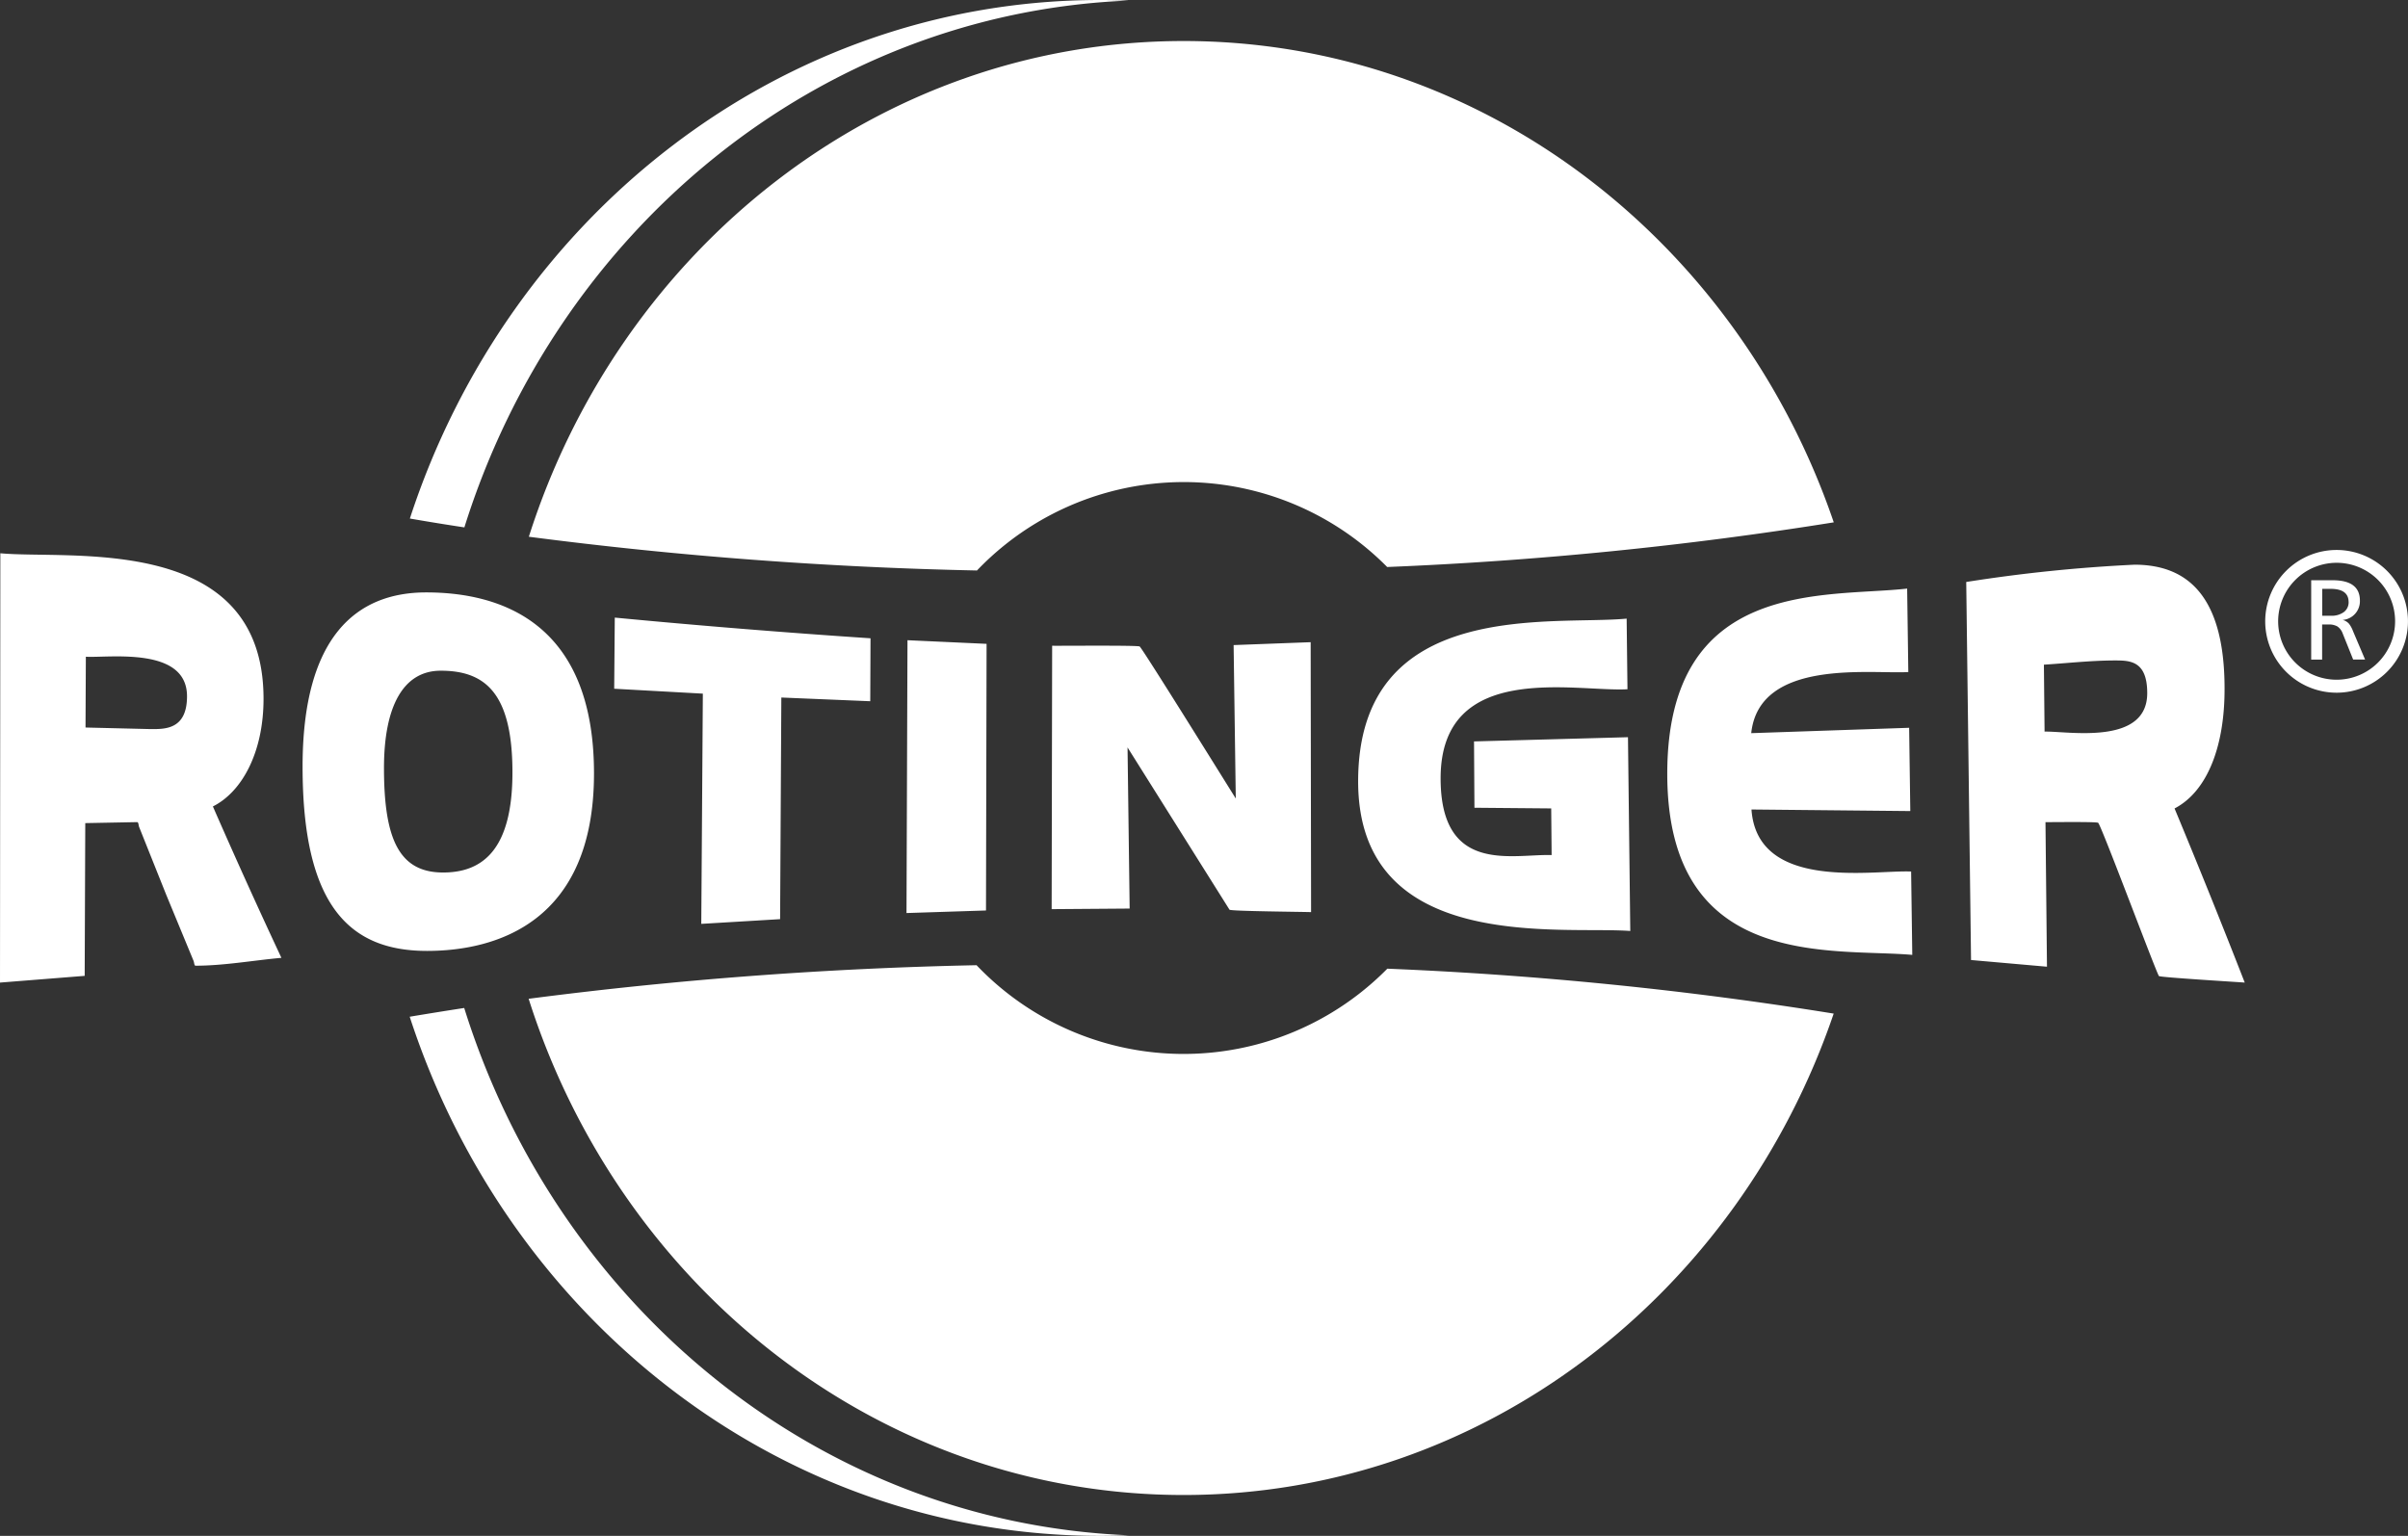 <?xml version="1.0" encoding="UTF-8"?>
<svg xmlns="http://www.w3.org/2000/svg" width="143.885" height="91.79" viewBox="0 0 143.885 91.79">
  <rect x="0" y="0" width="143.885" height="91.79" fill="#333333" stroke="none"/>
  <path id="rotinger_logo" d="M139.62,33.635a3.494,3.494,0,1,1-3.494,3.494,3.5,3.5,0,0,1,3.494-3.494Zm1.7,5.783h-.712l-.623-1.552a.867.867,0,0,0-.316-.425,1,1,0,0,0-.529-.119h-.386v2.1H138.1V34.678h1.285c1.082,0,1.626.405,1.626,1.216a1.121,1.121,0,0,1-1.033,1.157.735.735,0,0,1,.386.232,1.712,1.712,0,0,1,.237.44l.722,1.7Zm-.984-3.435c0-.529-.361-.791-1.082-.791h-.494V36.8h.514a1.233,1.233,0,0,0,.781-.222.727.727,0,0,0,.282-.6Zm-.717-3.114a4.265,4.265,0,1,1-4.266,4.265,4.266,4.266,0,0,1,4.266-4.265ZM27.738,60.241C33.289,78.02,48.873,91,67.442,91.755c-.568.025-1.137.035-1.71.035-19.133,0-35.379-12.974-41.251-31.025,1.087-.183,2.17-.356,3.257-.524Zm81.83.336c-5.714,16.77-20.947,28.771-38.844,28.771-18.2,0-33.664-12.421-39.136-29.656a246.466,246.466,0,0,1,26.764-2.007,17.085,17.085,0,0,0,24.545.208,225.4,225.4,0,0,1,26.67,2.684ZM31.6,32.078C37.08,14.858,52.525,2.452,70.729,2.452c17.9,0,33.126,12,38.844,28.766a226.707,226.707,0,0,1-26.685,2.669,17.09,17.09,0,0,0-24.511.208A246.806,246.806,0,0,1,31.6,32.078Zm98.339,16.246q2.143,5.153,4.191,10.4c-.514-.04-5.037-.311-5.126-.39-.133-.124-3.435-8.986-3.633-9.159-.094-.074-2.8-.035-3.148-.04l.089,8.64-4.537-.4-.287-22.593a92.393,92.393,0,0,1,10.053-1.033c3.02,0,5.383,1.7,5.383,7.4.01,3.415-1.008,6.134-2.985,7.167Zm-1.636-6.9c0-1.933-1.033-1.952-1.918-1.952-1.419,0-2.842.163-4.256.252l.04,4c1.389-.035,6.134.855,6.134-2.3ZM114.195,52.086l.069,4.982c-4.775-.42-14.64.979-14.64-10.824,0-11.734,9.48-10.518,14.334-11.067l.069,4.987c-2.2.138-8.907-.84-9.386,3.653l9.436-.321.069,4.977-9.49-.094c.341,4.9,7.241,3.608,9.539,3.707ZM97.276,44.059l.138,11.581c-4.117-.311-16.261,1.4-16.261-8.941,0-11.012,11.586-9.3,16.044-9.727l.049,4.221c-3.079.178-11.165-1.769-11.165,5.323,0,5.768,4.285,4.513,6.633,4.587l-.025-2.788-4.587-.04-.025-3.964,9.2-.252ZM78.316,38.38l.025,16.133c-.539-.02-4.74-.054-4.873-.143l-6.094-9.7L67.5,54.3l-4.661.035.03-15.742c.568.01,5.1-.035,5.229.044.153.094,5.165,8.165,5.743,9.085l-.129-9.169,4.607-.173Zm-19.365.1-.035,15.935-4.75.153.059-16.306,4.725.217Zm-6.935-.336L52,41.909l-5.313-.222-.074,13.246-4.71.282.094-13.76L36.7,41.162l.035-4.251q7.636.727,15.283,1.236ZM35.493,46.224c0,8.882-5.822,10.607-9.979,10.607-4.611,0-7.434-2.679-7.434-11.012,0-7.785,3.228-10.414,7.384-10.414,4.33,0,10.029,1.705,10.029,10.819Zm-4.873-.064c0-4.8-1.681-6.075-4.285-6.075-2.234,0-3.391,2.12-3.391,5.817,0,4.265.914,6.243,3.534,6.243,2.447,0,4.142-1.473,4.142-5.986ZM12.722,48.2q2,4.574,4.093,9.045c-1.69.153-3.44.47-5.13.47-.084,0-.074-.183-.124-.3L9.94,53.494,8.314,49.426c-.04-.109-.035-.292-.119-.292l-3.1.059-.035,9.129L0,58.724.02,33.066c4.137.39,15.727-1.241,15.727,8.7,0,3.168-1.265,5.546-3.025,6.43ZM9.01,43.574c.835,0,2.165.04,2.165-1.962,0-3-4.7-2.279-6.045-2.363l-.02,4.231,3.9.094ZM65.727,0c.573,0,1.142.01,1.71.035C48.883.786,33.308,13.755,27.748,31.519q-1.624-.245-3.257-.529C30.368,12.955,46.609,0,65.727,0Z" fill="#fff" fill-rule="evenodd"></path>
</svg>
